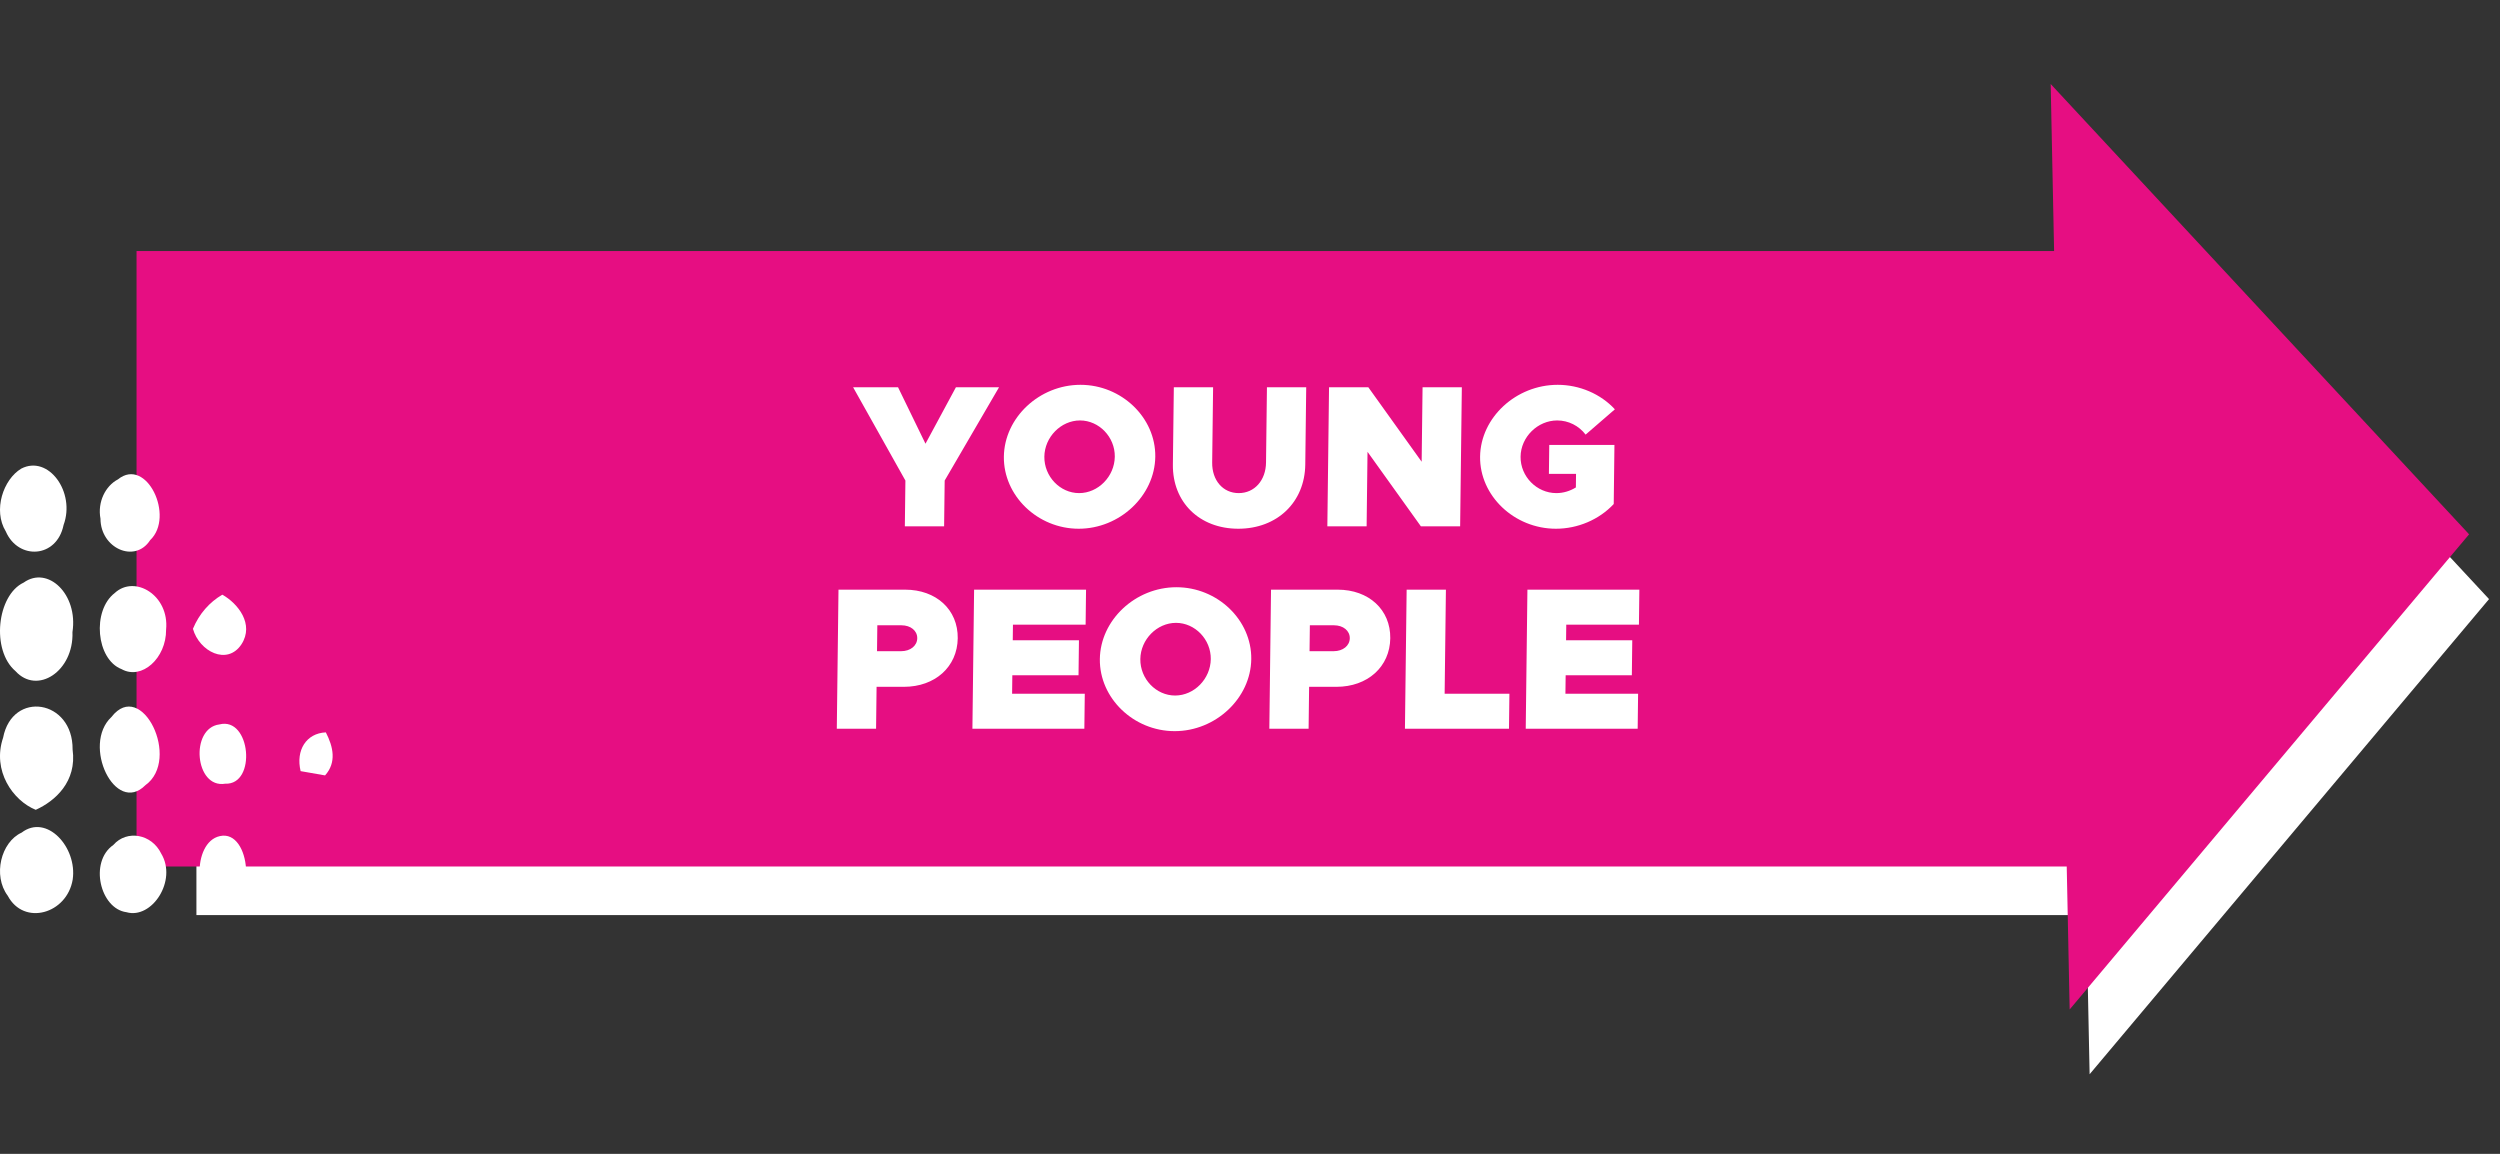 <svg xmlns="http://www.w3.org/2000/svg" width="247" height="114" viewBox="0 0 247 114" fill="none"><rect x="0" y="0" width="247" height="114" fill="#333333" stroke="none"/><path d="M19.407 29.604H213.973V90.411H19.407V29.604Z" fill="white"></path><path d="M13.491 24.803H208.057V85.61H13.491V24.803Z" fill="#E60E82"></path><path d="M245.917 59.191L206.454 106.135L204.578 14.701L245.917 59.191Z" fill="white"></path><path d="M243.946 52.79L204.482 99.735L202.607 8.3L243.946 52.79Z" fill="#E60E82"></path><path d="M89.398 51.999L89.454 47.479L84.286 38.26H88.726L91.438 43.839L94.446 38.26H98.706L93.334 47.479L93.278 51.999H89.398ZM106.575 52.239C102.515 52.239 99.135 48.979 99.182 45.119C99.229 41.26 102.688 38.02 106.748 38.02C110.808 38.02 114.189 41.26 114.142 45.119C114.095 48.979 110.635 52.239 106.575 52.239ZM106.618 48.719C108.498 48.719 110.118 47.079 110.142 45.119C110.166 43.179 108.586 41.54 106.706 41.54C104.826 41.54 103.206 43.179 103.182 45.119C103.158 47.079 104.738 48.719 106.618 48.719ZM122.344 52.239C118.504 52.239 115.836 49.619 115.881 45.899L115.974 38.26H119.854L119.763 45.699C119.742 47.459 120.827 48.719 122.387 48.719C123.947 48.719 125.062 47.459 125.083 45.699L125.174 38.26H129.054L128.961 45.899C128.916 49.619 126.184 52.239 122.344 52.239ZM131.142 51.999L131.309 38.26H135.189L140.459 45.619L140.549 38.26H144.429L144.262 51.999H140.382L135.111 44.639L135.022 51.999H131.142ZM153.032 46.819L153.067 43.959H159.507L159.436 49.799C157.997 51.339 155.886 52.239 153.726 52.239C149.606 52.239 146.186 48.979 146.233 45.119C146.28 41.26 149.779 38.02 153.899 38.02C156.059 38.02 158.148 38.92 159.55 40.44L156.659 42.94C155.99 42.06 154.956 41.54 153.856 41.54C151.916 41.54 150.256 43.179 150.233 45.119C150.209 47.079 151.829 48.719 153.769 48.719C154.449 48.719 155.111 48.519 155.696 48.159L155.712 46.819H153.032ZM82.676 71.997L82.843 58.258H89.423C92.503 58.258 94.659 60.238 94.624 63.058C94.59 65.878 92.386 67.858 89.306 67.858H86.606L86.556 71.997H82.676ZM86.649 64.338H89.029C89.949 64.338 90.615 63.798 90.624 63.058C90.633 62.318 89.98 61.778 89.06 61.778H86.68L86.649 64.338ZM107.259 61.718H100.079L100.06 63.258H106.6L106.558 66.718H100.018L99.996 68.538H107.176L107.134 71.997H96.074L96.241 58.258H107.301L107.259 61.718ZM116.058 72.237C111.998 72.237 108.618 68.978 108.665 65.118C108.712 61.258 112.171 58.018 116.231 58.018C120.291 58.018 123.672 61.258 123.625 65.118C123.578 68.978 120.118 72.237 116.058 72.237ZM116.101 68.718C117.981 68.718 119.601 67.078 119.625 65.118C119.649 63.178 118.069 61.538 116.189 61.538C114.309 61.538 112.689 63.178 112.665 65.118C112.641 67.078 114.221 68.718 116.101 68.718ZM125.41 71.997L125.577 58.258H132.157C135.237 58.258 137.393 60.238 137.359 63.058C137.324 65.878 135.12 67.858 132.04 67.858H129.34L129.29 71.997H125.41ZM129.383 64.338H131.763C132.683 64.338 133.35 63.798 133.359 63.058C133.368 62.318 132.714 61.778 131.794 61.778H129.414L129.383 64.338ZM142.73 68.538H149.13L149.088 71.997H138.808L138.976 58.258H142.856L142.73 68.538ZM161.927 61.718H154.747L154.728 63.258H161.268L161.226 66.718H154.686L154.664 68.538H161.844L161.802 71.997H150.742L150.909 58.258H161.969L161.927 61.718Z" fill="white"></path><path d="M2.098 46.3C4.78 44.91 7.479 48.623 6.281 51.87C5.612 55.158 1.813 55.361 0.574 52.51C-0.715 50.399 0.329 47.365 2.098 46.3Z" fill="white"></path><path d="M0.308 72.881C1.221 68.182 7.222 69.107 7.173 74.053C7.61 77.215 5.461 79.14 3.531 80.011C1.294 79.108 -0.806 76.161 0.308 72.881Z" fill="white"></path><path d="M11.339 58.587C13.32 56.758 16.746 58.818 16.41 62.211C16.435 65.032 14.001 67.224 12.011 66.111C9.5 65.142 9.072 60.327 11.339 58.587Z" fill="white"></path><path d="M2.134 82.264C4.608 80.368 7.649 83.707 7.183 86.896C6.623 90.293 2.36 91.51 0.765 88.5C-0.736 86.49 0.104 83.189 2.134 82.264Z" fill="white"></path><path d="M29.701 76.188C29.206 74.128 30.256 72.443 32.193 72.358C32.927 73.782 33.269 75.327 32.117 76.61C31.519 76.507 30.307 76.291 29.701 76.188Z" fill="white"></path><path d="M11.653 47.363C14.475 45.079 17.29 51.038 14.838 53.363C13.336 55.698 9.936 54.175 9.928 51.251C9.614 49.596 10.423 48.002 11.653 47.363Z" fill="white"></path><path d="M11.013 70.837C14 66.977 17.915 75.035 14.365 77.577C11.393 80.573 8.049 73.601 11.013 70.837Z" fill="white"></path><path d="M21.684 71.572C24.77 70.785 25.383 77.561 22.253 77.43C19.235 77.934 18.75 71.935 21.684 71.572Z" fill="white"></path><path d="M2.34 57.558C4.725 55.855 7.735 58.711 7.159 62.452C7.297 66.326 3.678 68.678 1.528 66.304C-0.889 64.243 -0.305 58.801 2.34 57.558Z" fill="white"></path><path d="M19.062 62.126C19.683 60.637 20.689 59.503 21.965 58.754C23.503 59.616 25.146 61.667 23.854 63.662C22.448 65.779 19.692 64.374 19.062 62.126Z" fill="white"></path><path d="M21.727 82.606C24.836 81.913 25.386 89.571 22.077 89.359C19.085 89.571 18.91 83.21 21.727 82.606Z" fill="white"></path><path d="M11.198 83.481C12.532 81.951 14.992 82.394 15.928 84.337C17.535 86.994 15.009 90.85 12.491 90.125C9.898 89.783 8.78 85.162 11.198 83.481Z" fill="white"></path></svg>